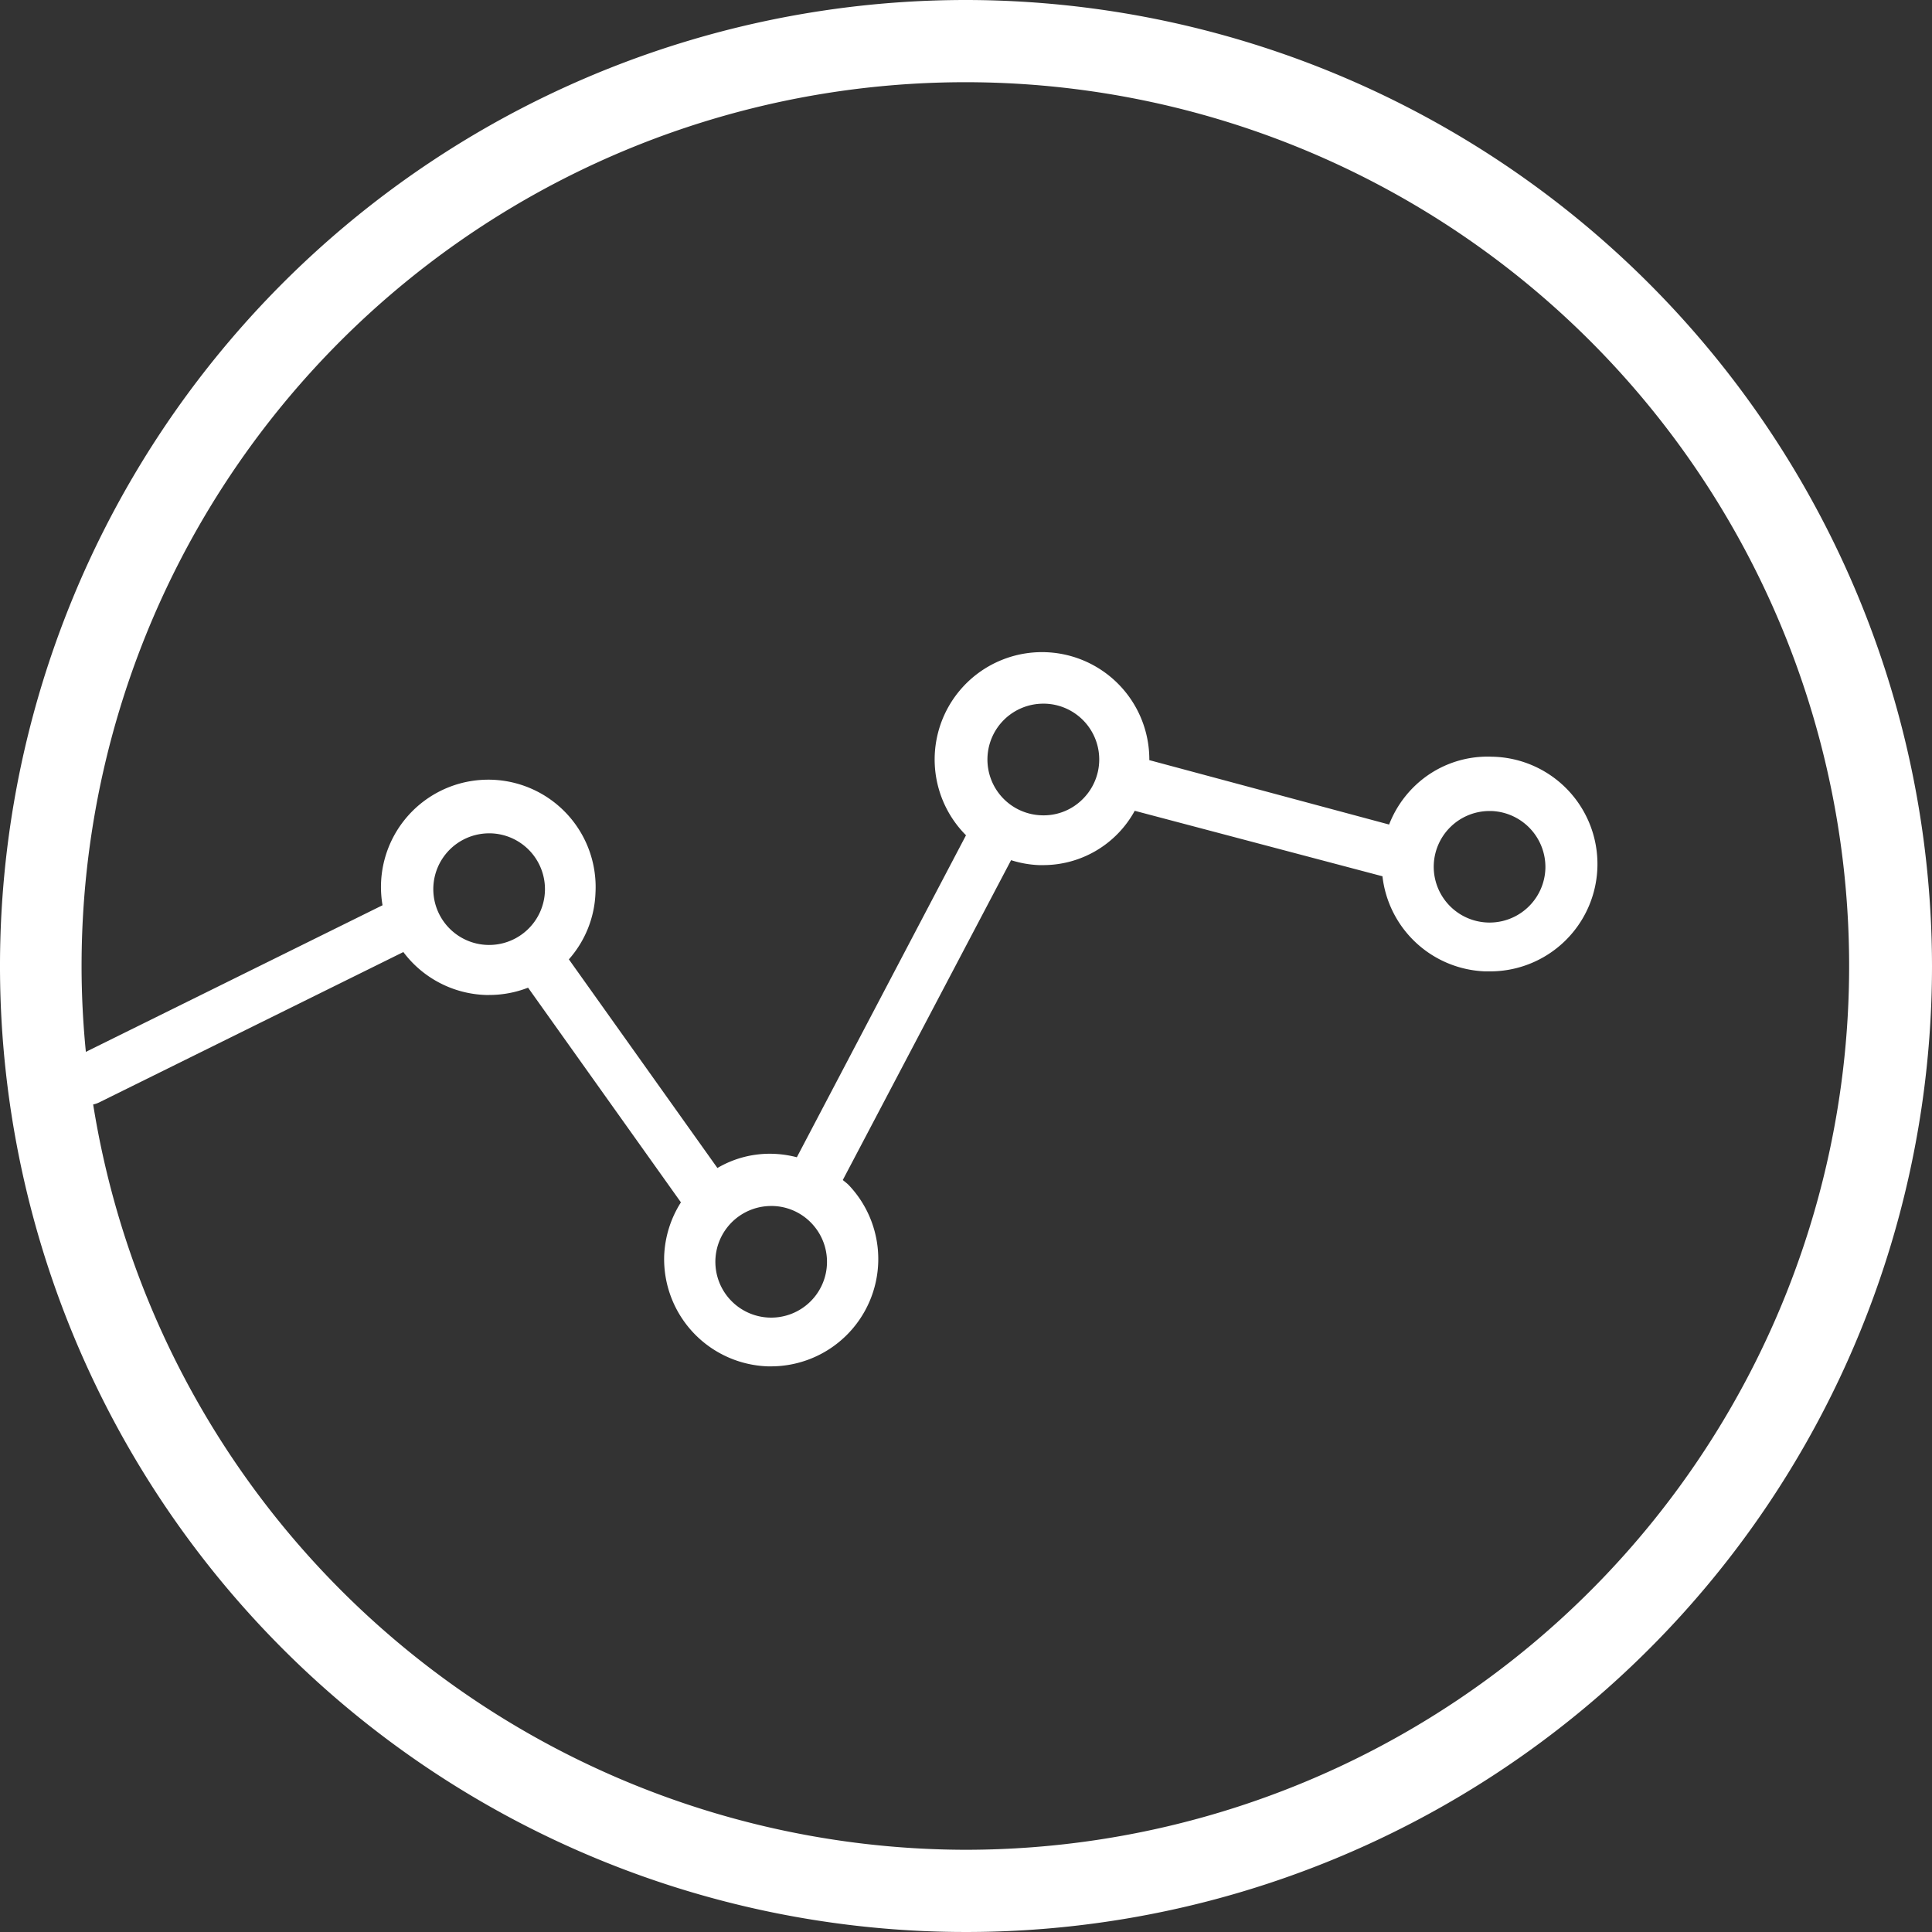 <svg xmlns="http://www.w3.org/2000/svg" viewBox="0 0 90 90"><rect x="0" y="0" width="90" height="90" fill="#333333" stroke="none"/><defs><style>.cls-1{fill:#fff;}</style></defs><title>Icon_IndexedBasedPerformance_White</title><g id="Layer_2" data-name="Layer 2"><g id="Layer_2-2" data-name="Layer 2"><path class="cls-1" d="M45,0A45,45,0,1,0,90,45,45.05,45.05,0,0,0,45,0Zm0,86.17A41.23,41.23,0,0,1,4.34,51.45a1.18,1.18,0,0,0,.29-.1l14.16-7a5,5,0,0,0,3.84,2h.16a5,5,0,0,0,1.81-.34l7.12,10a5,5,0,0,0-.78,2.49,5,5,0,0,0,4.83,5.15h.16a5,5,0,0,0,3.64-8.41c-.09-.1-.2-.18-.31-.27l7.84-14.9a4.92,4.92,0,0,0,1.29.23h.16a4.86,4.86,0,0,0,4.31-2.53l11.54,3.05a5,5,0,0,0,4.78,4.43h.16a5,5,0,0,0,.15-10,4.89,4.89,0,0,0-3.57,1.35,5,5,0,0,0-1.21,1.81l-11.17-3h0A5,5,0,1,0,45,38.91l-7.88,15a5,5,0,0,0-1.07-.16,4.81,4.81,0,0,0-2.63.66l-6.92-9.72a4.94,4.94,0,0,0,1.24-3.1,5,5,0,1,0-9.92.58L4,49c-.13-1.31-.2-2.64-.2-4A41.17,41.17,0,1,1,45,86.17ZM24.56,43.32a2.6,2.6,0,1,1-1.78-4.5h.08a2.6,2.6,0,0,1,1.7,4.5ZM37.82,57a2.6,2.6,0,1,1-1.9-.82H36A2.58,2.58,0,0,1,37.82,57ZM46,35.3a2.6,2.6,0,0,1,2.6-2.52h.08a2.6,2.6,0,0,1,1.7,4.5,2.56,2.56,0,0,1-1.86.7A2.6,2.6,0,0,1,46,35.3Zm20.79,5a2.6,2.6,0,0,1,2.59-2.52h.09a2.61,2.61,0,0,1,2.52,2.68,2.6,2.6,0,1,1-5.2-.17Z"/></g></g></svg>